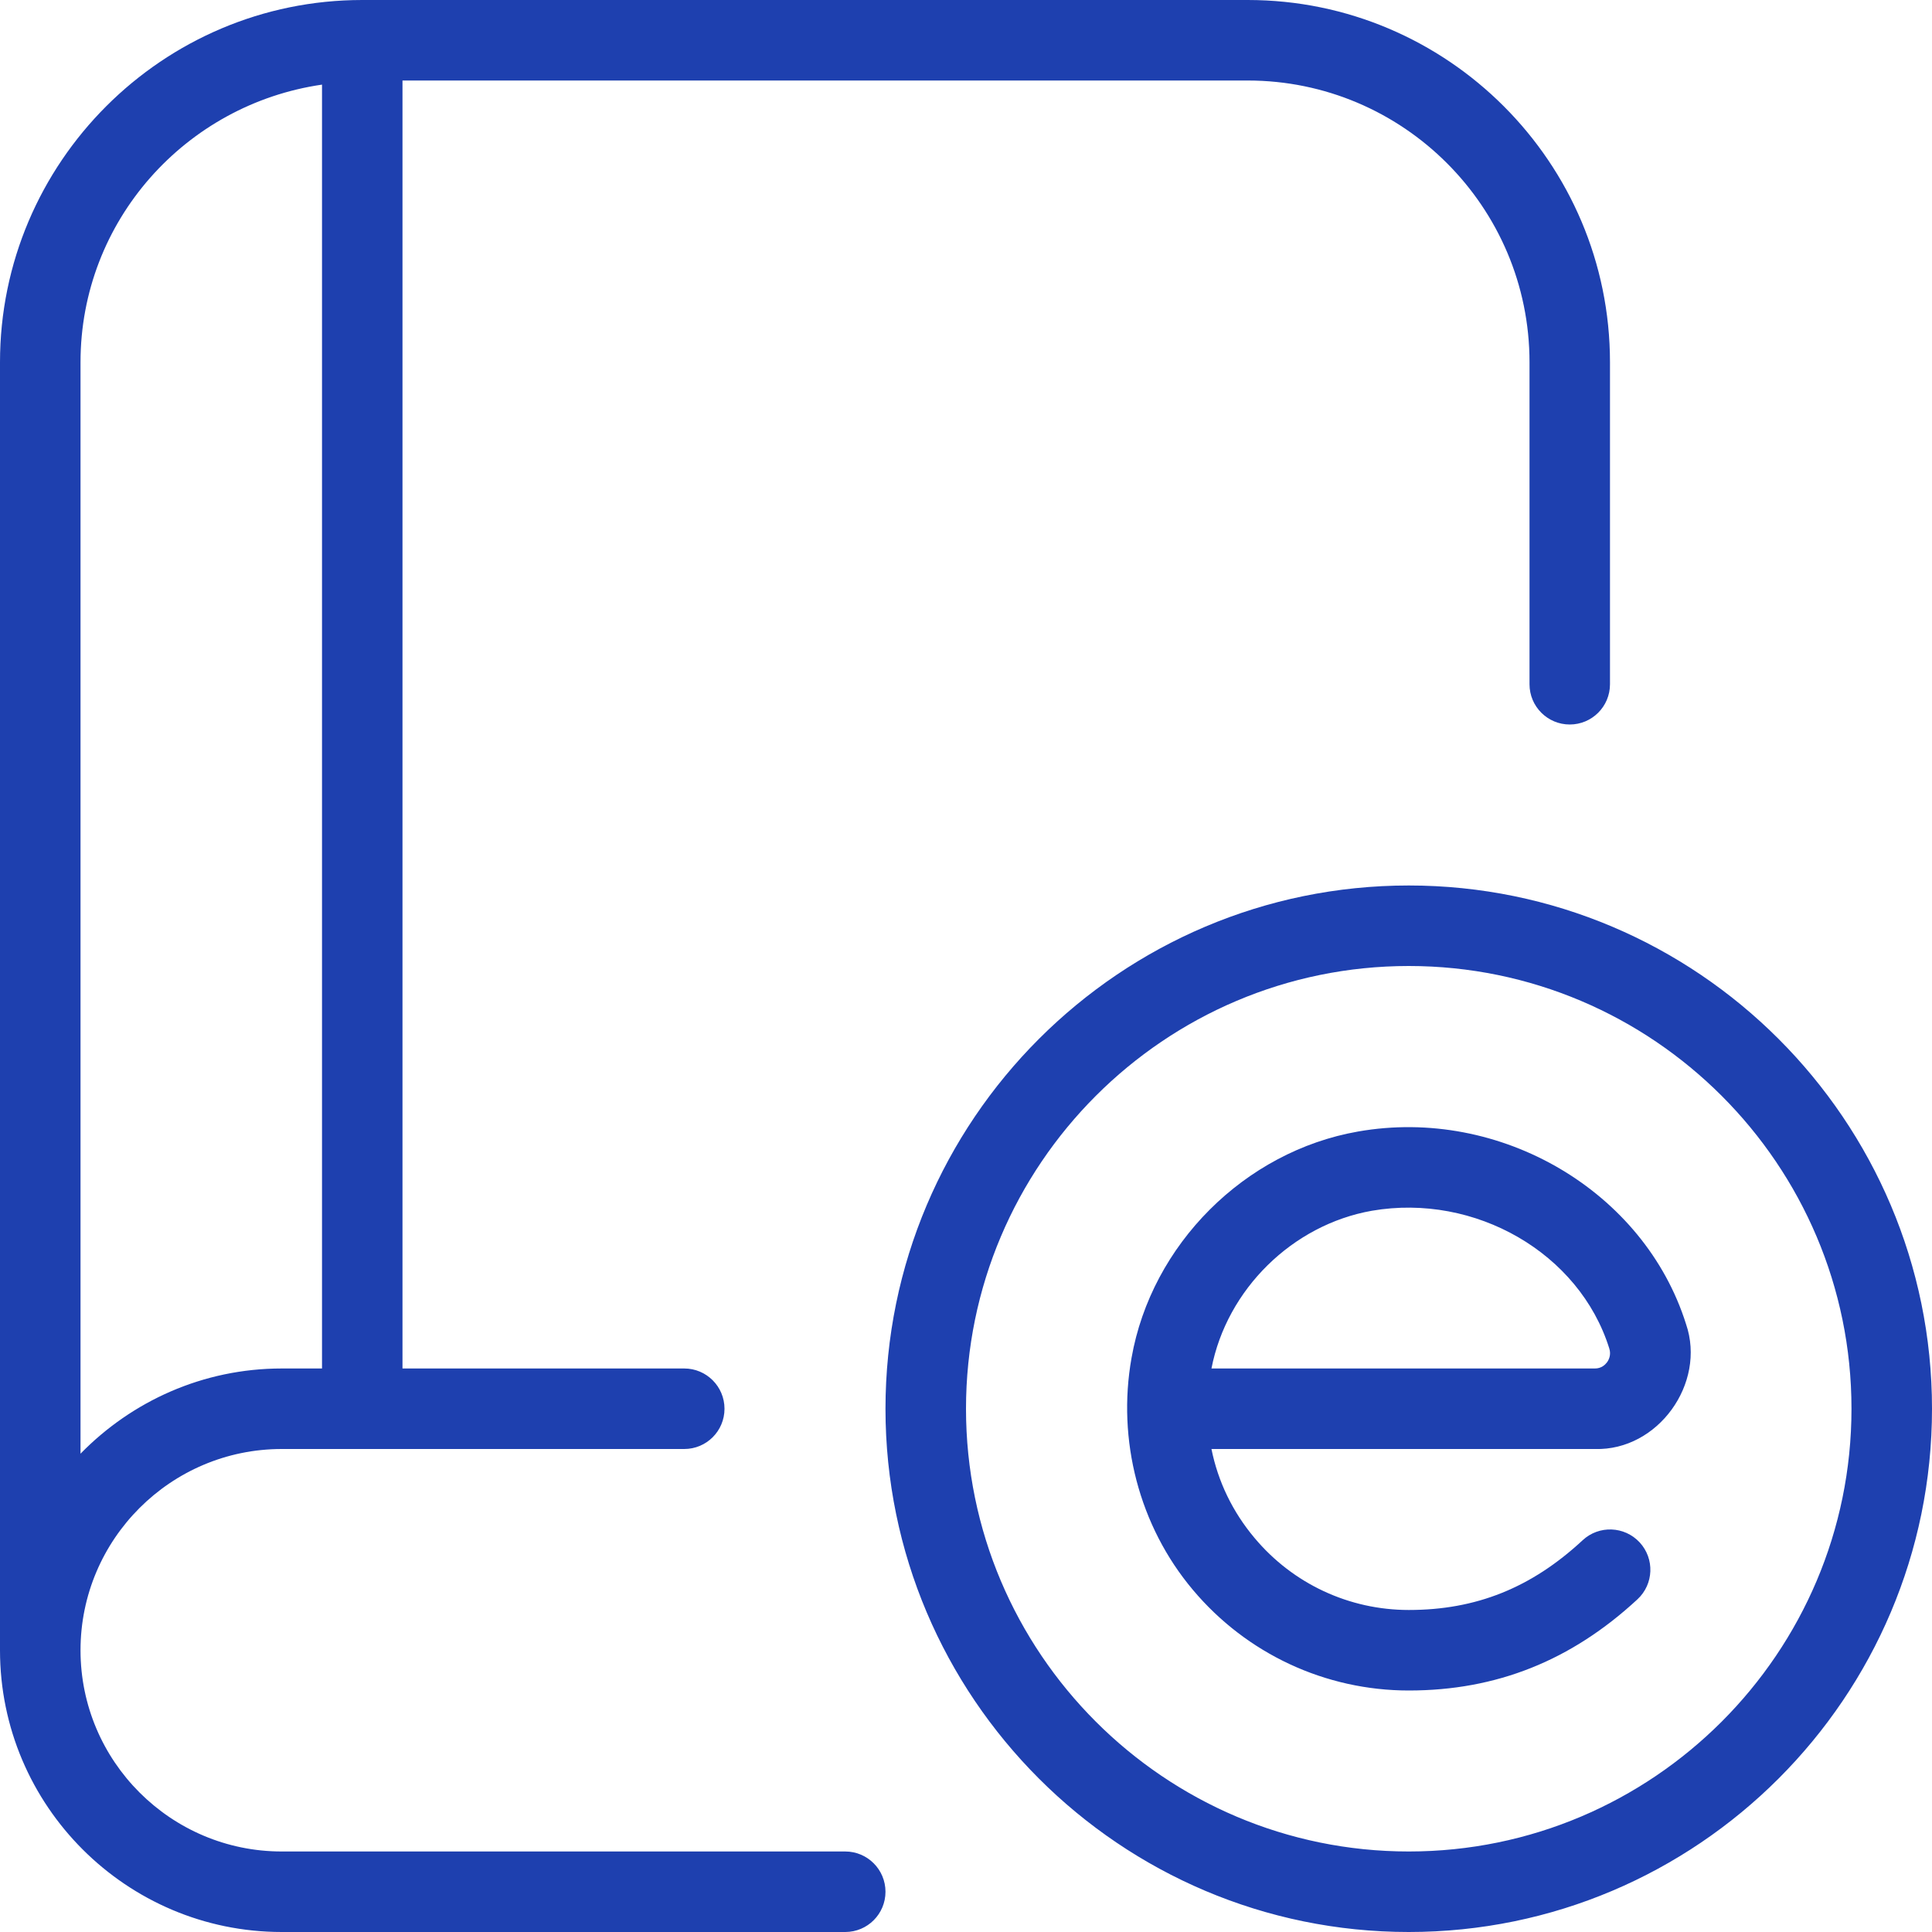 <svg width="40" height="40" viewBox="0 0 40 40" fill="none" xmlns="http://www.w3.org/2000/svg">
<g clip-path="url(#clip0_8_4541)">
<path d="M28.117 23.427C25.768 23.838 23.84 25.767 23.427 28.115C23.125 29.812 23.582 31.592 24.698 32.917C25.81 34.24 27.44 35 29.168 35C30.982 35 32.53 34.382 33.902 33.112C34.24 32.798 34.26 32.272 33.947 31.933C33.633 31.595 33.105 31.575 32.768 31.888C31.705 32.875 30.56 33.333 29.168 33.333C27.933 33.333 26.77 32.792 25.975 31.843C25.518 31.3 25.217 30.672 25.082 30H33.022C34.325 30.038 35.328 28.642 34.908 27.415C34.042 24.662 31.062 22.908 28.117 23.427ZM33.27 28.207C33.235 28.253 33.157 28.333 33.022 28.333H25.082C25.4 26.695 26.758 25.357 28.405 25.067C30.542 24.7 32.7 25.942 33.318 27.917C33.362 28.053 33.307 28.157 33.27 28.207ZM29.167 18.333C23.193 18.333 18.333 23.193 18.333 29.167C18.333 35.14 23.193 40 29.167 40C35.14 40 40 35.14 40 29.167C40 23.193 35.14 18.333 29.167 18.333ZM29.167 38.333C24.112 38.333 20 34.22 20 29.167C20 24.113 24.112 20 29.167 20C34.222 20 38.333 24.113 38.333 29.167C38.333 34.22 34.222 38.333 29.167 38.333ZM17.5 38.333H5.833C3.537 38.333 1.667 36.465 1.667 34.167C1.667 31.868 3.537 30 5.833 30H14.167C14.627 30 15 29.627 15 29.167C15 28.707 14.627 28.333 14.167 28.333H8.333V1.667H25.833C29.05 1.667 31.667 4.283 31.667 7.5V14.167C31.667 14.627 32.04 15 32.5 15C32.96 15 33.333 14.627 33.333 14.167V7.5C33.333 3.365 29.968 0 25.833 0H7.5C3.365 0 0 3.365 0 7.5V34.167C0 37.383 2.617 40 5.833 40H17.5C17.96 40 18.333 39.627 18.333 39.167C18.333 38.707 17.96 38.333 17.5 38.333ZM1.667 7.5C1.667 4.57 3.847 2.16 6.667 1.752V28.333H5.833C4.2 28.333 2.727 29.012 1.667 30.097V7.5Z" fill="#1E40AF"/>
</g>
<defs>
<clipPath id="clip0_8_4541">
<rect width="40" height="40" fill="white"/>
</clipPath>
</defs>
</svg>

